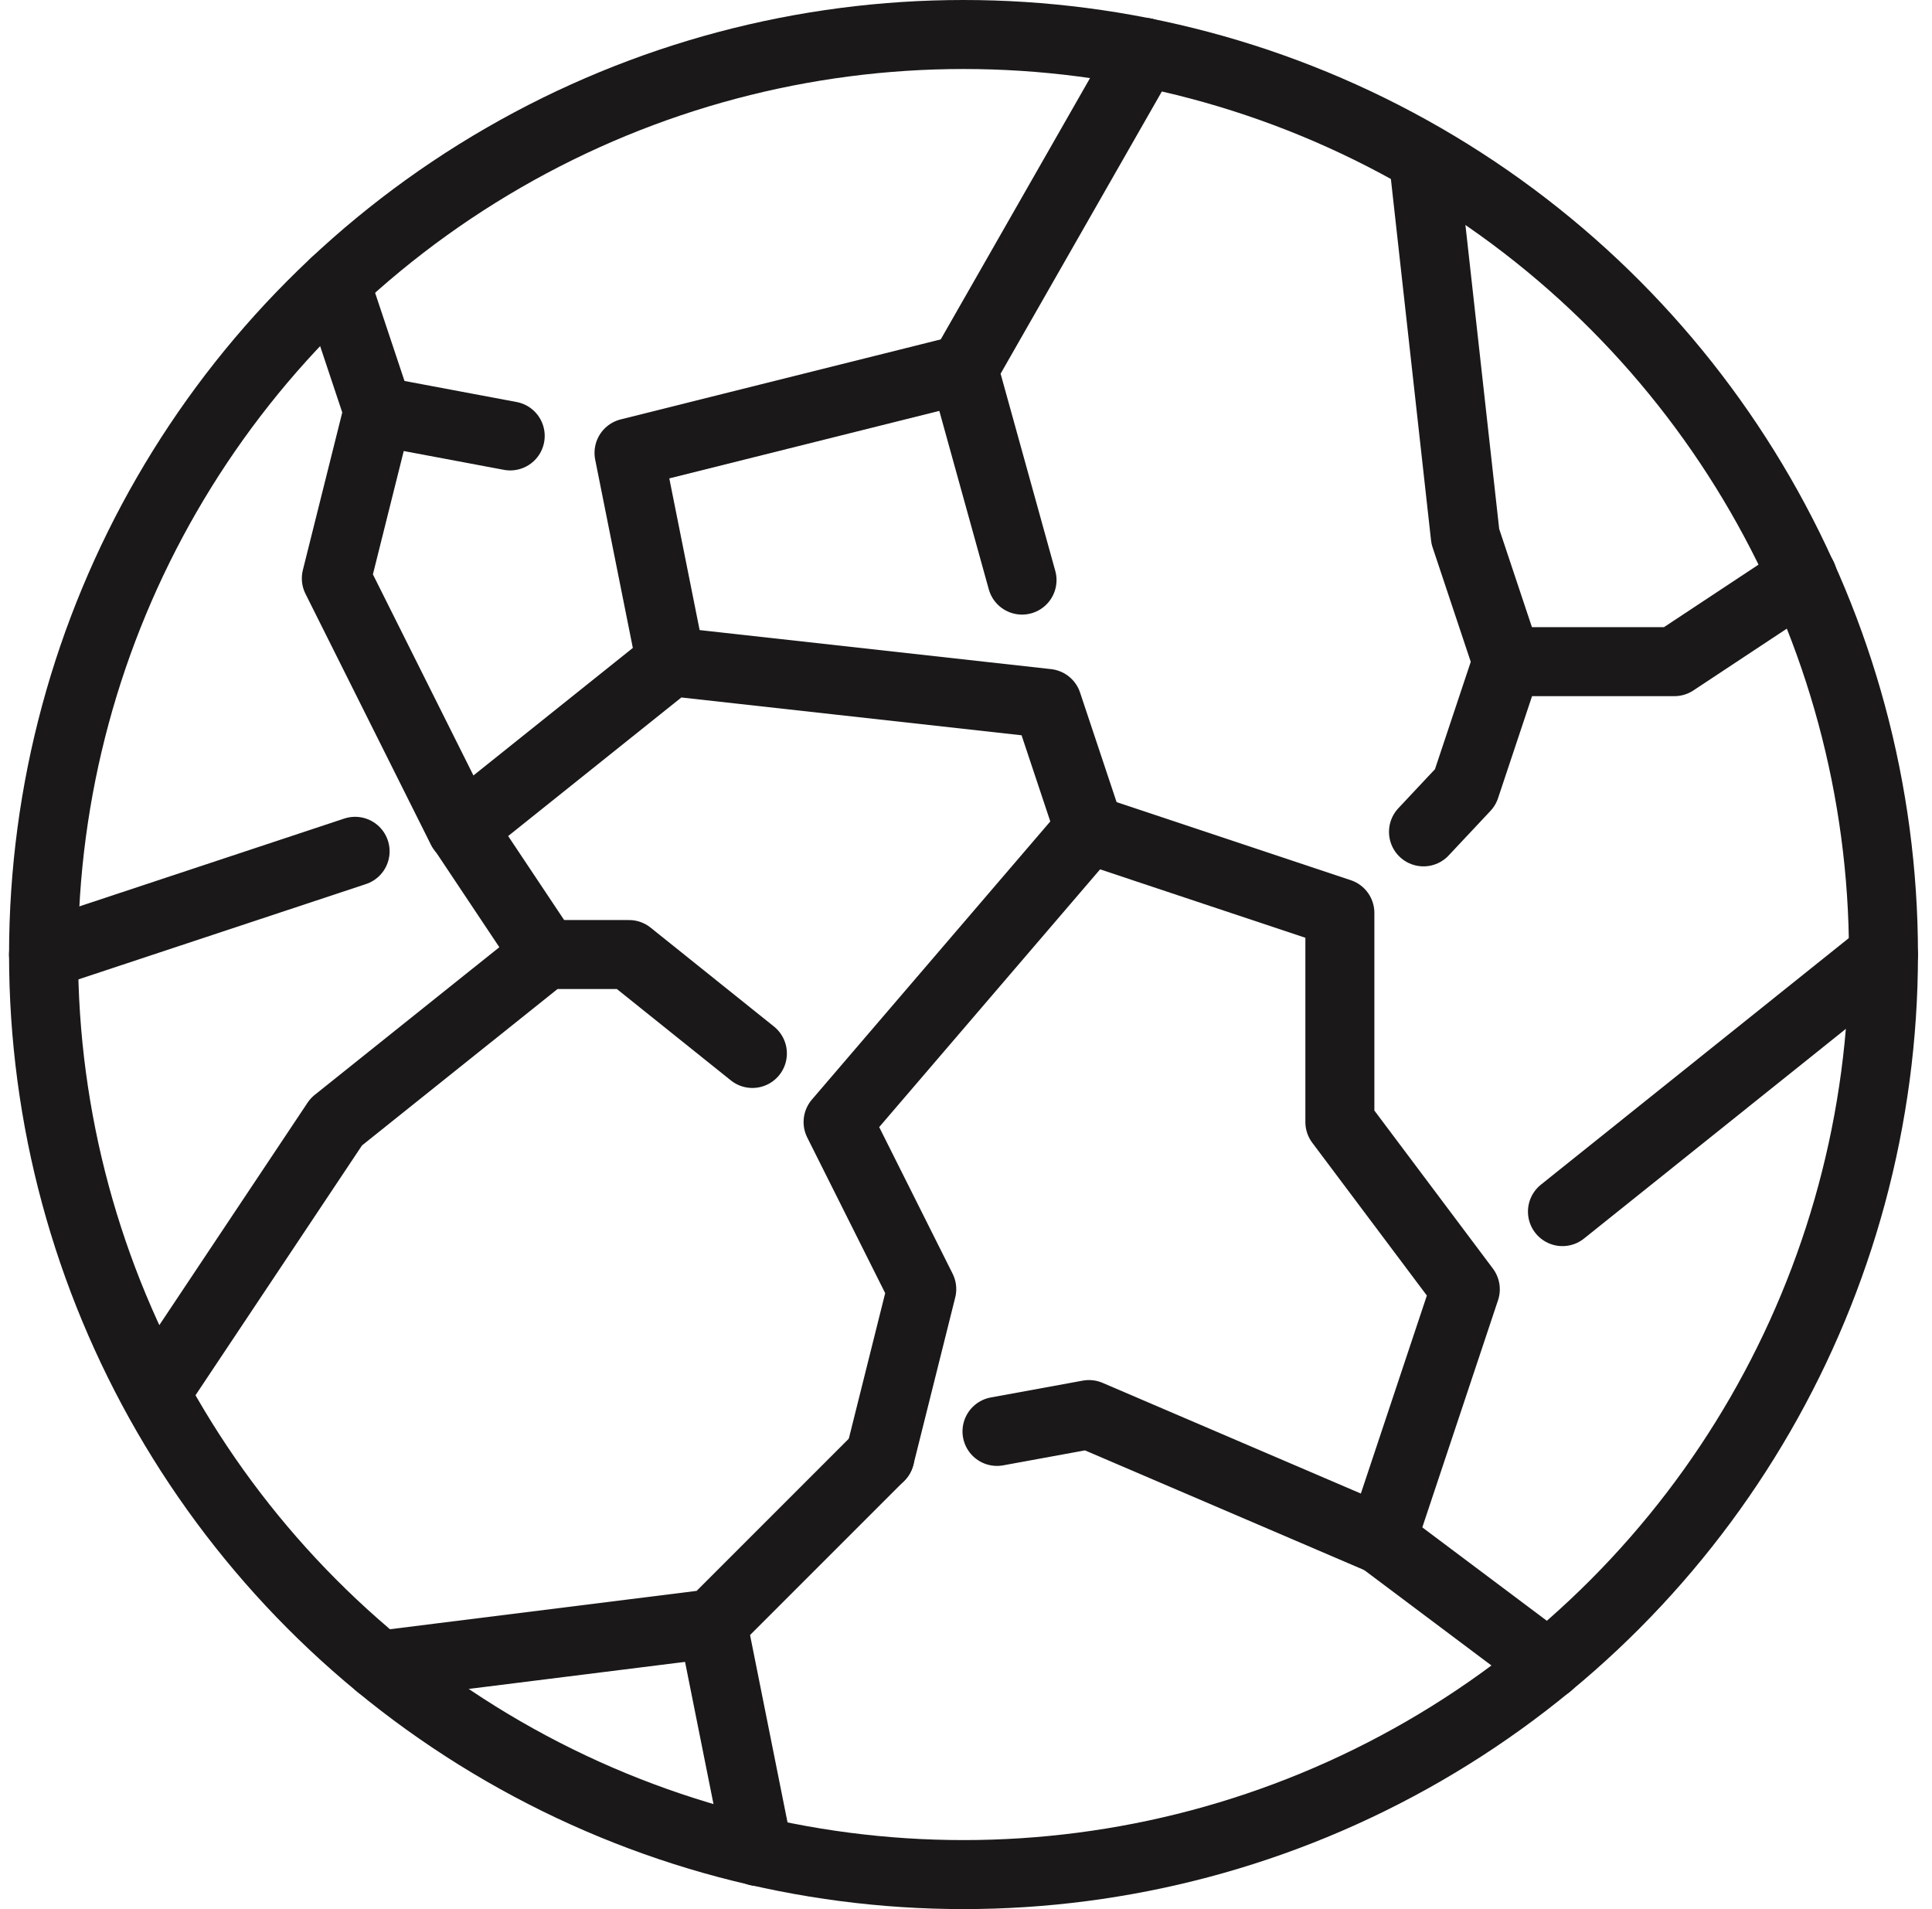 <?xml version="1.0" encoding="UTF-8"?>
<svg xmlns="http://www.w3.org/2000/svg" width="42.002" height="41.5" viewBox="0 0 42.002 41.5">
  <g id="Group_2610" data-name="Group 2610" transform="translate(-20584.797 -14743.994)">
    <circle id="Ellipse_17" data-name="Ellipse 17" cx="20" cy="20" r="20" transform="translate(20585.744 14744.744)" fill="none" stroke="#1a1818" stroke-linecap="round" stroke-linejoin="round" stroke-width="1.5"></circle>
    <path id="Path_1057" data-name="Path 1057" d="M64.841,77.568l.909-3.636L63.931,70.3l5.455-6.364,5.454,1.818V70.3l2.727,3.636L75.75,79.386l-6.364-2.727-2,.366" transform="translate(20539.086 14698.085)" fill="none" stroke="#1a1818" stroke-linecap="round" stroke-linejoin="round" stroke-width="1.5"></path>
    <path id="Path_1058" data-name="Path 1058" d="M28.031,117.565l7.245-.906,3.636-3.636" transform="translate(20565.014 14662.63)" fill="none" stroke="#1a1818" stroke-linecap="round" stroke-linejoin="round" stroke-width="1.5"></path>
    <path id="Path_1059" data-name="Path 1059" d="M23.564,75.9,20.882,73.75H19.064l-4.546,3.636-3.9,5.851" transform="translate(20577.59 14690.994)" fill="none" stroke="#1a1818" stroke-linecap="round" stroke-linejoin="round" stroke-width="1.5"></path>
    <path id="Path_1060" data-name="Path 1060" d="M36.3,57.2l-1.818-2.727,4.545-3.636,8.182.909.909,2.727" transform="translate(20560.357 14707.539)" fill="none" stroke="#1a1818" stroke-linecap="round" stroke-linejoin="round" stroke-width="1.5"></path>
    <path id="Path_1061" data-name="Path 1061" d="M77.684,3.144,73.75,10.029l1.272,4.587" transform="translate(20531.994 14741.988)" fill="none" stroke="#1a1818" stroke-linecap="round" stroke-linejoin="round" stroke-width="1.5"></path>
    <path id="Path_1062" data-name="Path 1062" d="M108.248,26.174l.909-.969.909-2.727-.909-2.727-.909-8.182" transform="translate(20507.496 14735.903)" fill="none" stroke="#1a1818" stroke-linecap="round" stroke-linejoin="round" stroke-width="1.5"></path>
    <path id="Path_1063" data-name="Path 1063" d="M48.477,34.3l-.909-4.546,7.273-1.818" transform="translate(20550.904 14724.085)" fill="none" stroke="#1a1818" stroke-linecap="round" stroke-linejoin="round" stroke-width="1.5"></path>
    <path id="Path_1064" data-name="Path 1064" d="M27.387,40.3l-2.727-5.454.909-3.636,2.871.539" transform="translate(20567.449 14721.721)" fill="none" stroke="#1a1818" stroke-linecap="round" stroke-linejoin="round" stroke-width="1.5"></path>
    <line id="Line_47" data-name="Line 47" y1="2.245" x2="6.773" transform="translate(20585.744 14762.5)" fill="none" stroke="#1a1818" stroke-linecap="round" stroke-linejoin="round" stroke-width="1.5"></line>
    <path id="Path_1065" data-name="Path 1065" d="M122.721,44.2l-2.789,1.844H116.3" transform="translate(20501.266 14712.333)" fill="none" stroke="#1a1818" stroke-linecap="round" stroke-linejoin="round" stroke-width="1.5"></path>
    <path id="Path_1092" data-name="Path 1092" d="M.41,5.588,7.389,0" transform="translate(20618.355 14764.744)" fill="none" stroke="#1a1818" stroke-linecap="round" stroke-width="1.5"></path>
    <line id="Line_49" data-name="Line 49" x2="3.62" y2="2.715" transform="translate(20614.836 14777.472)" fill="none" stroke="#1a1818" stroke-linecap="round" stroke-linejoin="round" stroke-width="1.5"></line>
    <line id="Line_50" data-name="Line 50" x2="0.991" y2="4.954" transform="translate(20600.289 14779.29)" fill="none" stroke="#1a1818" stroke-linecap="round" stroke-linejoin="round" stroke-width="1.5"></line>
    <line id="Line_51" data-name="Line 51" x1="0.931" y1="2.792" transform="translate(20592.086 14750.134)" fill="none" stroke="#1a1818" stroke-linecap="round" stroke-linejoin="round" stroke-width="1.5"></line>
  </g>
</svg>
